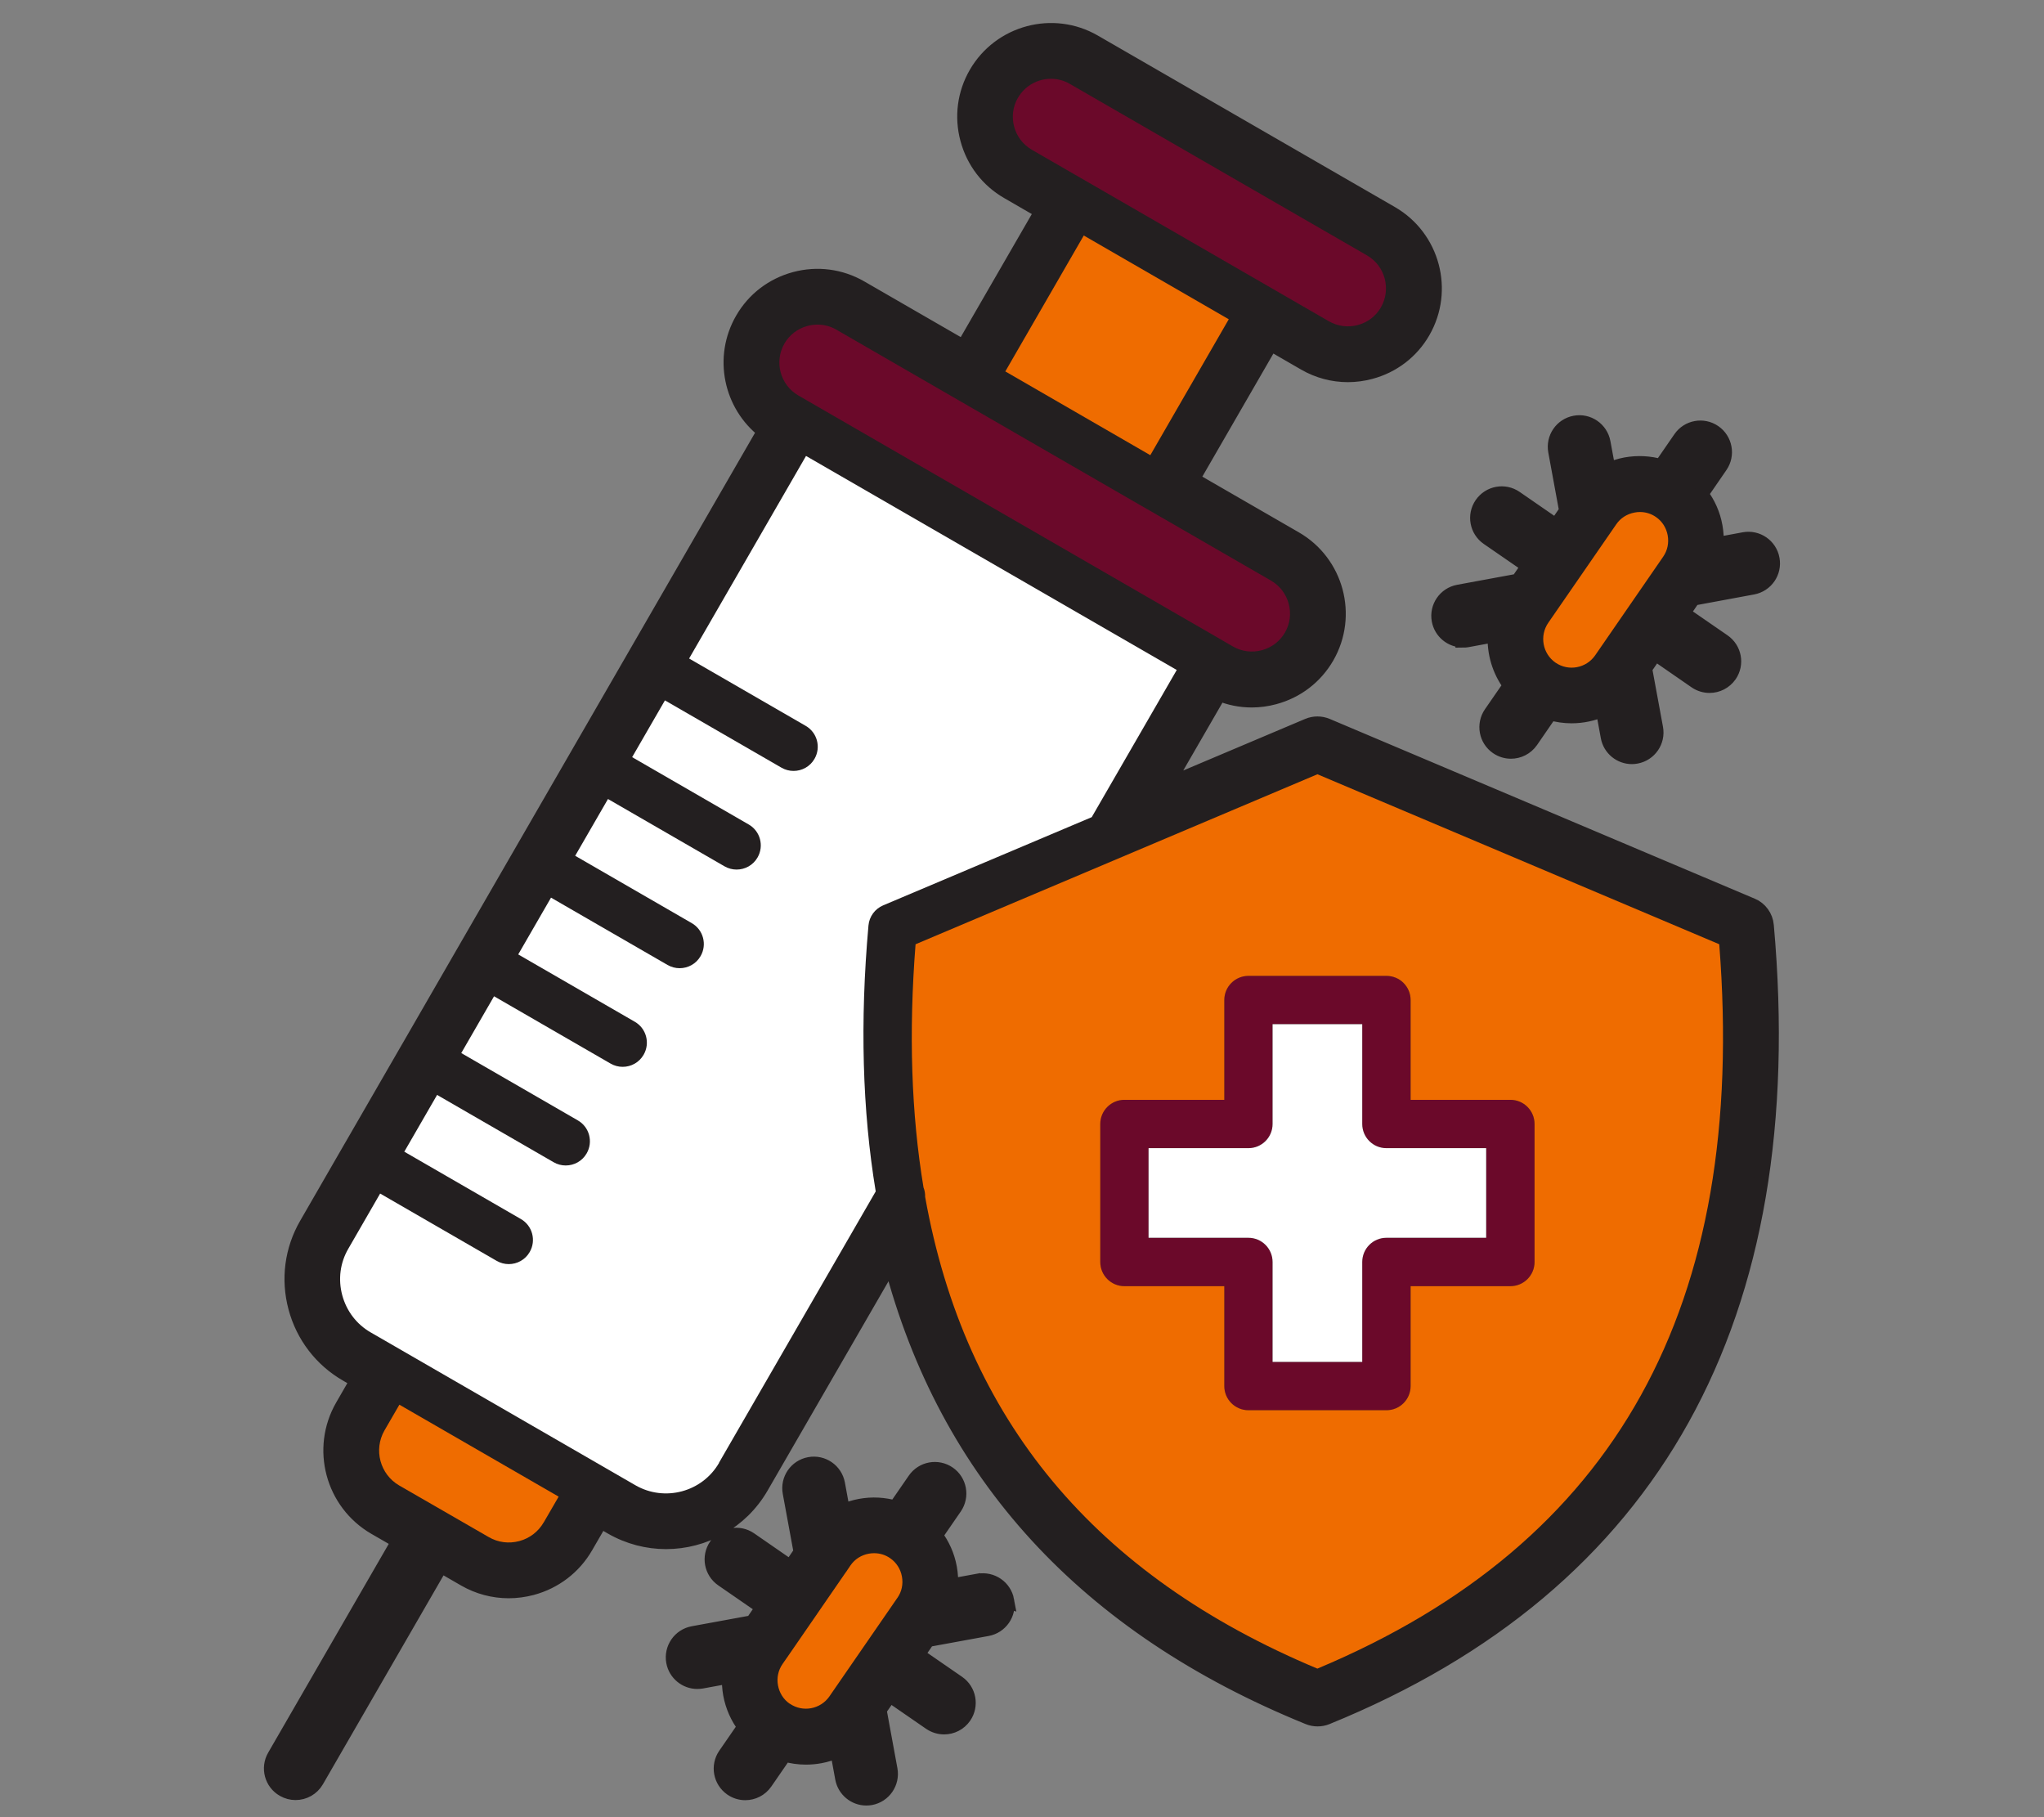 <?xml version="1.0" encoding="UTF-8"?>
<svg id="Layer_1" data-name="Layer 1" xmlns="http://www.w3.org/2000/svg" viewBox="0 0 428.82 381.17">
  <rect x="0" y="0" width="428.82" height="381.17" fill="#808080" stroke="none"/>
  <defs>
    <style>
      .cls-1 {
        fill: #231f20;
        stroke: #231f20;
        stroke-miterlimit: 10;
        stroke-width: 3.12px;
      }

      .cls-2 {
        fill: #6b092a;
      }

      .cls-2, .cls-3, .cls-4 {
        stroke-width: 0px;
      }

      .cls-3 {
        fill: #fff;
      }

      .cls-4 {
        fill: #ef6c00;
      }
    </style>
  </defs>
  <path class="cls-1" d="m370.58,194.14c-.16-1.87-1.35-3.49-3.07-4.22h-.04s-89.1-37.68-89.1-37.68c-1.27-.53-2.7-.53-3.95,0l-29.86,12.63,11.21-19.4c2.18.91,4.49,1.37,6.84,1.37,1.58,0,3.18-.21,4.75-.64,4.69-1.26,8.59-4.25,11.01-8.44,4.97-8.65,2-19.75-6.65-24.74l-21.61-12.47,16.47-28.52,7.18,4.15c2.78,1.6,5.87,2.42,9.01,2.42,1.58,0,3.17-.21,4.74-.63,4.69-1.25,8.6-4.24,11-8.41,4.99-8.65,2.03-19.75-6.61-24.76l-62.36-35.99c-8.63-4.99-19.73-2.02-24.73,6.62-2.42,4.18-3.06,9.07-1.8,13.75,1.26,4.69,4.25,8.6,8.43,11.01l7.16,4.14-16.47,28.51-21.59-12.46c-4.18-2.41-9.07-3.06-13.77-1.8-4.67,1.26-8.58,4.24-10.98,8.41-4.6,7.95-2.46,17.97,4.62,23.43l-62.98,109.08-11.92,20.66s-.01.02-.02.03c-.01.01,0,.02-.02.03l-11.9,20.61s-.02.03-.03.04,0,.03-.02.04l-9.19,15.93c-3.07,5.3-3.88,11.49-2.29,17.44,1.59,5.94,5.39,10.9,10.69,13.96l2.27,1.32-3.12,5.41c-5.12,8.88-2.07,20.27,6.8,25.41l5.01,2.89-26.08,45.15c-1.4,2.42-.57,5.53,1.87,6.92.8.46,1.67.68,2.52.68,1.76,0,3.46-.91,4.4-2.54l26.08-45.16,5.01,2.89c2.84,1.64,6.01,2.48,9.23,2.48,1.62,0,3.25-.22,4.86-.64,4.8-1.29,8.82-4.36,11.29-8.64l3.14-5.42,2.27,1.32c3.61,2.08,7.56,3.07,11.45,3.07,7.95,0,15.68-4.12,19.94-11.47l27.25-47.16c11.61,44.47,40.89,76.46,87.59,95.45.61.25,1.26.37,1.91.37s1.3-.12,1.91-.37c68.55-27.89,99.59-83.76,92.25-166.06ZM216.47,31.42c-3.82-2.2-5.14-7.1-2.93-10.9h.01c1.47-2.56,4.17-4,6.92-4,1.35,0,2.72.35,3.97,1.07l62.36,35.99c3.8,2.2,5.1,7.1,2.9,10.91-1.05,1.82-2.77,3.13-4.84,3.69-2.07.55-4.22.27-6.06-.78l-50.21-28.99-.56-.32-11.56-6.67Zm10.9,17.98l30.42,17.57-16.46,28.51-30.42-17.57,16.46-28.51Zm-62.81,22.66c1.05-1.82,2.76-3.13,4.83-3.69.7-.19,1.41-.28,2.11-.28,1.39,0,2.74.35,3.95,1.06l25.95,14.98s.02.02.04.02l39.21,22.64s.07.03.1.05l25.9,14.95c3.81,2.2,5.13,7.08,2.93,10.89-1.06,1.84-2.78,3.15-4.85,3.71-2.07.55-4.22.28-6.06-.78l-2.21-1.27s-.06-.04-.09-.06l-86.58-49.99s-.05-.02-.07-.04l-2.25-1.3c-3.79-2.2-5.11-7.08-2.91-10.89Zm-50.48,247.29h-.01c-1.13,1.94-2.95,3.33-5.13,3.92-2.19.58-4.46.29-6.39-.84l-18.79-10.83c-4.04-2.32-5.42-7.51-3.1-11.54l3.13-5.41,33.41,19.29-3.12,5.41Zm71.21-129.44c-1.73.73-2.91,2.35-3.08,4.22-1.8,20.19-1.29,38.79,1.52,55.77l-32.88,56.92.02.02c-3.54,6.13-11.41,8.24-17.54,4.7l-55.55-32.06c-2.95-1.71-5.06-4.47-5.96-7.8-.89-3.33-.44-6.79,1.27-9.74l6.68-11.58,24.45,14.12c.8.45,1.68.67,2.53.67,1.75,0,3.46-.9,4.39-2.53,1.41-2.43.58-5.53-1.86-6.93l-24.44-14.11,6.88-11.91,24.44,14.11c.81.46,1.68.68,2.53.68,1.76,0,3.46-.91,4.4-2.54,1.4-2.42.57-5.53-1.86-6.92l-24.45-14.12,6.88-11.91,24.45,14.12c.8.45,1.67.67,2.52.67,1.76,0,3.46-.9,4.4-2.53,1.4-2.43.57-5.53-1.86-6.93l-24.45-14.11,6.88-11.91,24.45,14.11c.8.46,1.67.68,2.53.68,1.75,0,3.46-.91,4.39-2.54,1.41-2.42.57-5.53-1.86-6.92l-24.44-14.12,6.88-11.91,24.44,14.12c.8.46,1.68.67,2.53.67,1.76,0,3.46-.9,4.4-2.53,1.4-2.42.57-5.53-1.86-6.93l-24.45-14.11,6.88-11.91,24.45,14.11c.8.46,1.67.68,2.52.68,1.76,0,3.46-.91,4.4-2.54,1.4-2.42.57-5.53-1.86-6.92l-24.45-14.12,24.53-42.49,77.8,44.92-17.83,30.88-43.76,18.5Zm91.1,160.11c-46.69-19.55-73.91-52.17-82.29-98.95.02-.68-.09-1.35-.34-1.98-2.58-15.46-3.13-32.46-1.68-51.02l84.31-35.66,84.31,35.66c5.95,75.95-21.65,125.69-84.31,151.95Zm95.4-232.77c-.51-2.75-3.15-4.57-5.91-4.06l-5.83,1.08c.08-1.27,0-2.56-.23-3.84-.45-2.52-1.49-4.83-2.98-6.8l4.07-5.92c1.59-2.3.99-5.46-1.3-7.04-2.31-1.59-5.47-1.01-7.05,1.3l-4.07,5.9c-2.38-.69-4.9-.83-7.42-.38-1.29.24-2.5.64-3.67,1.16l-1.08-5.84c-.51-2.76-3.15-4.58-5.9-4.07-2.76.51-4.57,3.15-4.06,5.91l2.3,12.51-2.2,3.2-8.53-5.89c-2.31-1.59-5.46-1.01-7.05,1.3-1.59,2.31-1.01,5.46,1.3,7.05l8.53,5.88-2.2,3.19-12.53,2.31c-2.75.51-4.57,3.15-4.06,5.9.45,2.44,2.58,4.15,4.98,4.15v.04c.31,0,.62-.03.93-.08l5.84-1.08c-.2,3.77.91,7.55,3.22,10.63l-4.07,5.89c-1.59,2.31-1.01,5.47,1.3,7.05.88.6,1.88.89,2.87.89,1.61,0,3.19-.77,4.18-2.19l4.05-5.88c1.47.42,2.99.64,4.48.64,2.28,0,4.53-.48,6.61-1.41l1.07,5.82c.45,2.44,2.58,4.15,4.98,4.15.3,0,.62-.03.93-.09,2.75-.51,4.57-3.15,4.06-5.9l-2.31-12.53,2.21-3.2,8.53,5.9c.88.6,1.88.89,2.88.89,1.61,0,3.19-.77,4.18-2.19,1.59-2.31,1.01-5.46-1.3-7.05l-8.54-5.89,2.19-3.18,12.53-2.32c2.76-.51,4.58-3.15,4.07-5.91Zm-22.86-.48l-14.27,20.69c-1.87,2.71-5.6,3.41-8.32,1.54-2.71-1.88-3.39-5.62-1.52-8.35l14.27-20.67c.89-1.31,2.26-2.18,3.84-2.48h0c.38-.08.74-.11,1.12-.11,1.19,0,2.37.35,3.36,1.05,1.3.89,2.18,2.26,2.47,3.84.29,1.59-.04,3.18-.95,4.49Zm-137.72,218.96c-.51-2.76-3.15-4.57-5.9-4.08l-.03-.02-5.85,1.07c.08-1.26,0-2.55-.23-3.83-.46-2.52-1.49-4.82-2.99-6.8l4.07-5.9c1.59-2.31,1.01-5.47-1.28-7.05-2.31-1.59-5.46-1.01-7.05,1.29l-4.08,5.91c-2.38-.69-4.9-.84-7.43-.37-1.28.24-2.49.63-3.65,1.14l-1.07-5.84c-.51-2.75-3.15-4.57-5.9-4.06-2.76.51-4.57,3.15-4.06,5.9l2.3,12.5-2.21,3.22-8.52-5.89c-2.31-1.59-5.46-1.01-7.05,1.3-1.59,2.31-1.01,5.46,1.3,7.05l8.52,5.88-2.21,3.22-12.5,2.29c-2.75.51-4.57,3.15-4.07,5.91.45,2.44,2.58,4.15,4.98,4.15.3,0,.61-.03.91-.08l5.83-1.07c-.07,1.27,0,2.55.23,3.83.47,2.52,1.5,4.83,3,6.8l-4.08,5.91c-1.59,2.3-1.01,5.45,1.29,7.04.88.61,1.88.9,2.88.9,1.61,0,3.19-.77,4.18-2.2l4.07-5.9c1.45.42,2.94.64,4.46.64.99,0,1.98-.09,2.97-.27,1.28-.23,2.51-.63,3.66-1.14l1.07,5.83c.45,2.44,2.58,4.16,4.98,4.16.3,0,.62-.03.92-.08,2.75-.51,4.57-3.15,4.07-5.91l-2.3-12.52,2.21-3.19,8.54,5.89c.89.6,1.88.89,2.88.89,1.61,0,3.19-.76,4.18-2.19,1.59-2.31,1.01-5.46-1.3-7.05l-8.54-5.89,2.21-3.2,12.51-2.29c2.76-.5,4.59-3.15,4.08-5.9Zm-22.94-.57l-.73,1.06c-.08.11-.16.23-.24.35l-13.29,19.26c-1.87,2.71-5.6,3.41-8.33,1.53v.02c-1.3-.89-2.17-2.27-2.46-3.85-.29-1.58.04-3.17.94-4.48l.73-1.06c.09-.11.17-.24.25-.35l6.08-8.82s.06-.08.09-.11c.03-.05.06-.09.09-.14l5.96-8.65c.15-.2.3-.41.42-.63l.65-.93c.89-1.3,2.25-2.17,3.83-2.46.38-.08.75-.11,1.11-.11,1.21,0,2.37.36,3.37,1.05,1.31.91,2.18,2.27,2.47,3.85.3,1.58-.04,3.17-.94,4.47Z"/>
  <path class="cls-1" d="m316.87,230.7h-20.94v-20.94c0-2.79-2.26-5.07-5.07-5.07h-28.95c-2.79,0-5.07,2.27-5.07,5.07v20.94h-20.96c-2.79,0-5.07,2.26-5.07,5.07v28.95c0,2.79,2.27,5.07,5.07,5.07h20.96v20.95c0,2.8,2.27,5.08,5.07,5.08h28.95c2.8,0,5.07-2.27,5.07-5.08v-20.95h20.94c2.79,0,5.07-2.27,5.07-5.07v-28.95c0-2.8-2.27-5.07-5.07-5.07Zm-5.08,28.94h-20.93c-2.8,0-5.07,2.27-5.07,5.08v20.95h-18.81v-20.95c0-2.8-2.26-5.08-5.07-5.08h-20.95v-18.8h20.95c2.8,0,5.07-2.27,5.07-5.07v-20.94h18.81v20.94c0,2.79,2.26,5.07,5.07,5.07h20.93v18.8Z"/>
  <path class="cls-2" d="m316.87,230.7h-20.94v-20.94c0-2.79-2.26-5.07-5.07-5.07h-28.95c-2.79,0-5.07,2.27-5.07,5.07v20.94h-20.96c-2.79,0-5.07,2.26-5.07,5.07v28.95c0,2.79,2.27,5.07,5.07,5.07h20.96v20.95c0,2.8,2.27,5.08,5.07,5.08h28.95c2.8,0,5.07-2.27,5.07-5.08v-20.95h20.94c2.79,0,5.07-2.27,5.07-5.07v-28.95c0-2.8-2.27-5.07-5.07-5.07Zm-5.08,28.94h-20.93c-2.8,0-5.07,2.27-5.07,5.08v20.95h-18.81v-20.95c0-2.8-2.26-5.08-5.07-5.08h-20.95v-18.8h20.95c2.8,0,5.07-2.27,5.07-5.07v-20.94h18.81v20.94c0,2.79,2.26,5.07,5.07,5.07h20.93v18.8Z"/>
  <path class="cls-3" d="m311.79,240.84v18.8h-20.93c-2.8,0-5.07,2.27-5.07,5.08v20.95h-18.81v-20.95c0-2.8-2.26-5.08-5.07-5.08h-20.95v-18.8h20.95c2.8,0,5.07-2.27,5.07-5.07v-20.94h18.81v20.94c0,2.79,2.26,5.07,5.07,5.07h20.93Z"/>
  <path class="cls-4" d="m117.2,313.94l-3.13,5.4h-.01c-1.12,1.94-2.94,3.34-5.12,3.92-2.19.58-4.46.29-6.39-.83l-18.79-10.83c-4.03-2.33-5.42-7.51-3.1-11.55l3.13-5.4,33.42,19.29Z"/>
  <path class="cls-4" d="m188.27,335.16l-.73,1.06c-.08.11-.17.23-.24.35l-13.29,19.26c-1.87,2.71-5.6,3.41-8.33,1.53v.02c-1.3-.89-2.17-2.27-2.46-3.85-.29-1.58.04-3.17.95-4.48l.73-1.06c.08-.11.17-.24.25-.35l6.08-8.82s.06-.07.08-.1c.03-.05.06-.09.09-.15l5.96-8.65c.16-.2.3-.41.43-.62l.64-.94c.89-1.3,2.26-2.17,3.84-2.46.37-.07.75-.1,1.11-.1,1.21,0,2.37.35,3.37,1.05,1.31.9,2.18,2.27,2.47,3.85.29,1.58-.04,3.17-.95,4.47Z"/>
  <path class="cls-2" d="m269.58,132.68c-1.06,1.84-2.79,3.15-4.85,3.71-2.07.55-4.22.28-6.06-.78l-2.2-1.27s-.06-.04-.09-.06l-86.58-49.99s-.05-.02-.07-.04l-2.25-1.3c-3.79-2.2-5.11-7.08-2.91-10.89,1.05-1.82,2.76-3.13,4.83-3.69.7-.19,1.4-.28,2.11-.28,1.38,0,2.73.35,3.95,1.06l25.94,14.98s.02.02.04.02l39.21,22.64s.07.03.1.05l25.9,14.95c3.8,2.2,5.12,7.09,2.93,10.89Z"/>
  <path class="cls-2" d="m289.7,64.49c-1.05,1.82-2.76,3.13-4.83,3.69-2.07.55-4.22.27-6.06-.78l-50.21-28.99-.56-.32-11.56-6.67c-3.81-2.2-5.13-7.1-2.93-10.9h.01c1.48-2.56,4.17-3.99,6.92-3.99,1.35,0,2.72.34,3.97,1.07l62.35,35.98c3.8,2.2,5.1,7.1,2.9,10.91Z"/>
  <polygon class="cls-4" points="257.79 66.97 241.33 95.48 210.91 77.91 227.37 49.4 257.79 66.97"/>
  <path class="cls-4" d="m348.93,116.77l-14.27,20.69c-1.87,2.71-5.6,3.41-8.32,1.54-2.71-1.88-3.4-5.62-1.53-8.35l14.27-20.67c.89-1.31,2.27-2.18,3.85-2.47h0c.37-.08.74-.11,1.11-.11,1.2,0,2.37.35,3.37,1.05,1.3.89,2.17,2.26,2.46,3.84.29,1.59-.04,3.18-.95,4.49Z"/>
  <path class="cls-3" d="m246.88,140.53l-17.84,30.88-43.76,18.5c-1.73.73-2.91,2.35-3.08,4.22-1.8,20.2-1.29,38.79,1.52,55.78l-32.88,56.92.02.02c-3.54,6.12-11.41,8.23-17.55,4.7l-55.55-32.07c-2.95-1.7-5.06-4.47-5.96-7.8-.89-3.33-.45-6.79,1.27-9.74l6.68-11.58,24.45,14.12c.8.46,1.67.68,2.53.68,1.76,0,3.46-.9,4.4-2.54,1.4-2.42.57-5.53-1.86-6.92l-24.45-14.12,6.88-11.91,24.45,14.12c.8.46,1.67.68,2.53.68,1.76,0,3.46-.9,4.4-2.54,1.4-2.42.57-5.53-1.86-6.92l-24.45-14.12,6.88-11.91,24.45,14.12c.8.46,1.67.68,2.53.68,1.76,0,3.46-.9,4.4-2.54,1.4-2.42.57-5.53-1.86-6.92l-24.45-14.12,6.88-11.91,24.45,14.12c.8.46,1.67.68,2.53.68,1.76,0,3.46-.9,4.4-2.54,1.4-2.42.57-5.53-1.86-6.92l-24.45-14.12,6.88-11.91,24.45,14.12c.8.46,1.67.68,2.53.68,1.76,0,3.46-.9,4.4-2.54,1.4-2.42.57-5.53-1.86-6.92l-24.45-14.12,6.88-11.91,24.45,14.12c.8.46,1.67.68,2.53.68,1.76,0,3.46-.9,4.4-2.54,1.4-2.42.57-5.53-1.86-6.92l-24.45-14.12,24.53-42.49,77.8,44.91Z"/>
  <path class="cls-4" d="m360.7,198.07l-84.31-35.66-84.31,35.66c-1.46,18.56-.9,35.56,1.67,51.02.25.62.36,1.3.34,1.97,8.38,46.78,35.6,79.4,82.29,98.95,62.66-26.26,90.26-76,84.31-151.95Zm-38.76,66.65c0,2.81-2.28,5.07-5.07,5.07h-20.93v20.95c0,2.81-2.28,5.07-5.07,5.07h-28.95c-2.81,0-5.07-2.28-5.07-5.07v-20.95h-20.95c-2.81,0-5.07-2.28-5.07-5.07v-28.95c0-2.81,2.28-5.07,5.07-5.07h20.95v-20.93c0-2.81,2.28-5.07,5.07-5.07h28.95c2.81,0,5.07,2.28,5.07,5.07v20.93h20.93c2.81,0,5.07,2.28,5.07,5.07v28.95Z"/>
</svg>